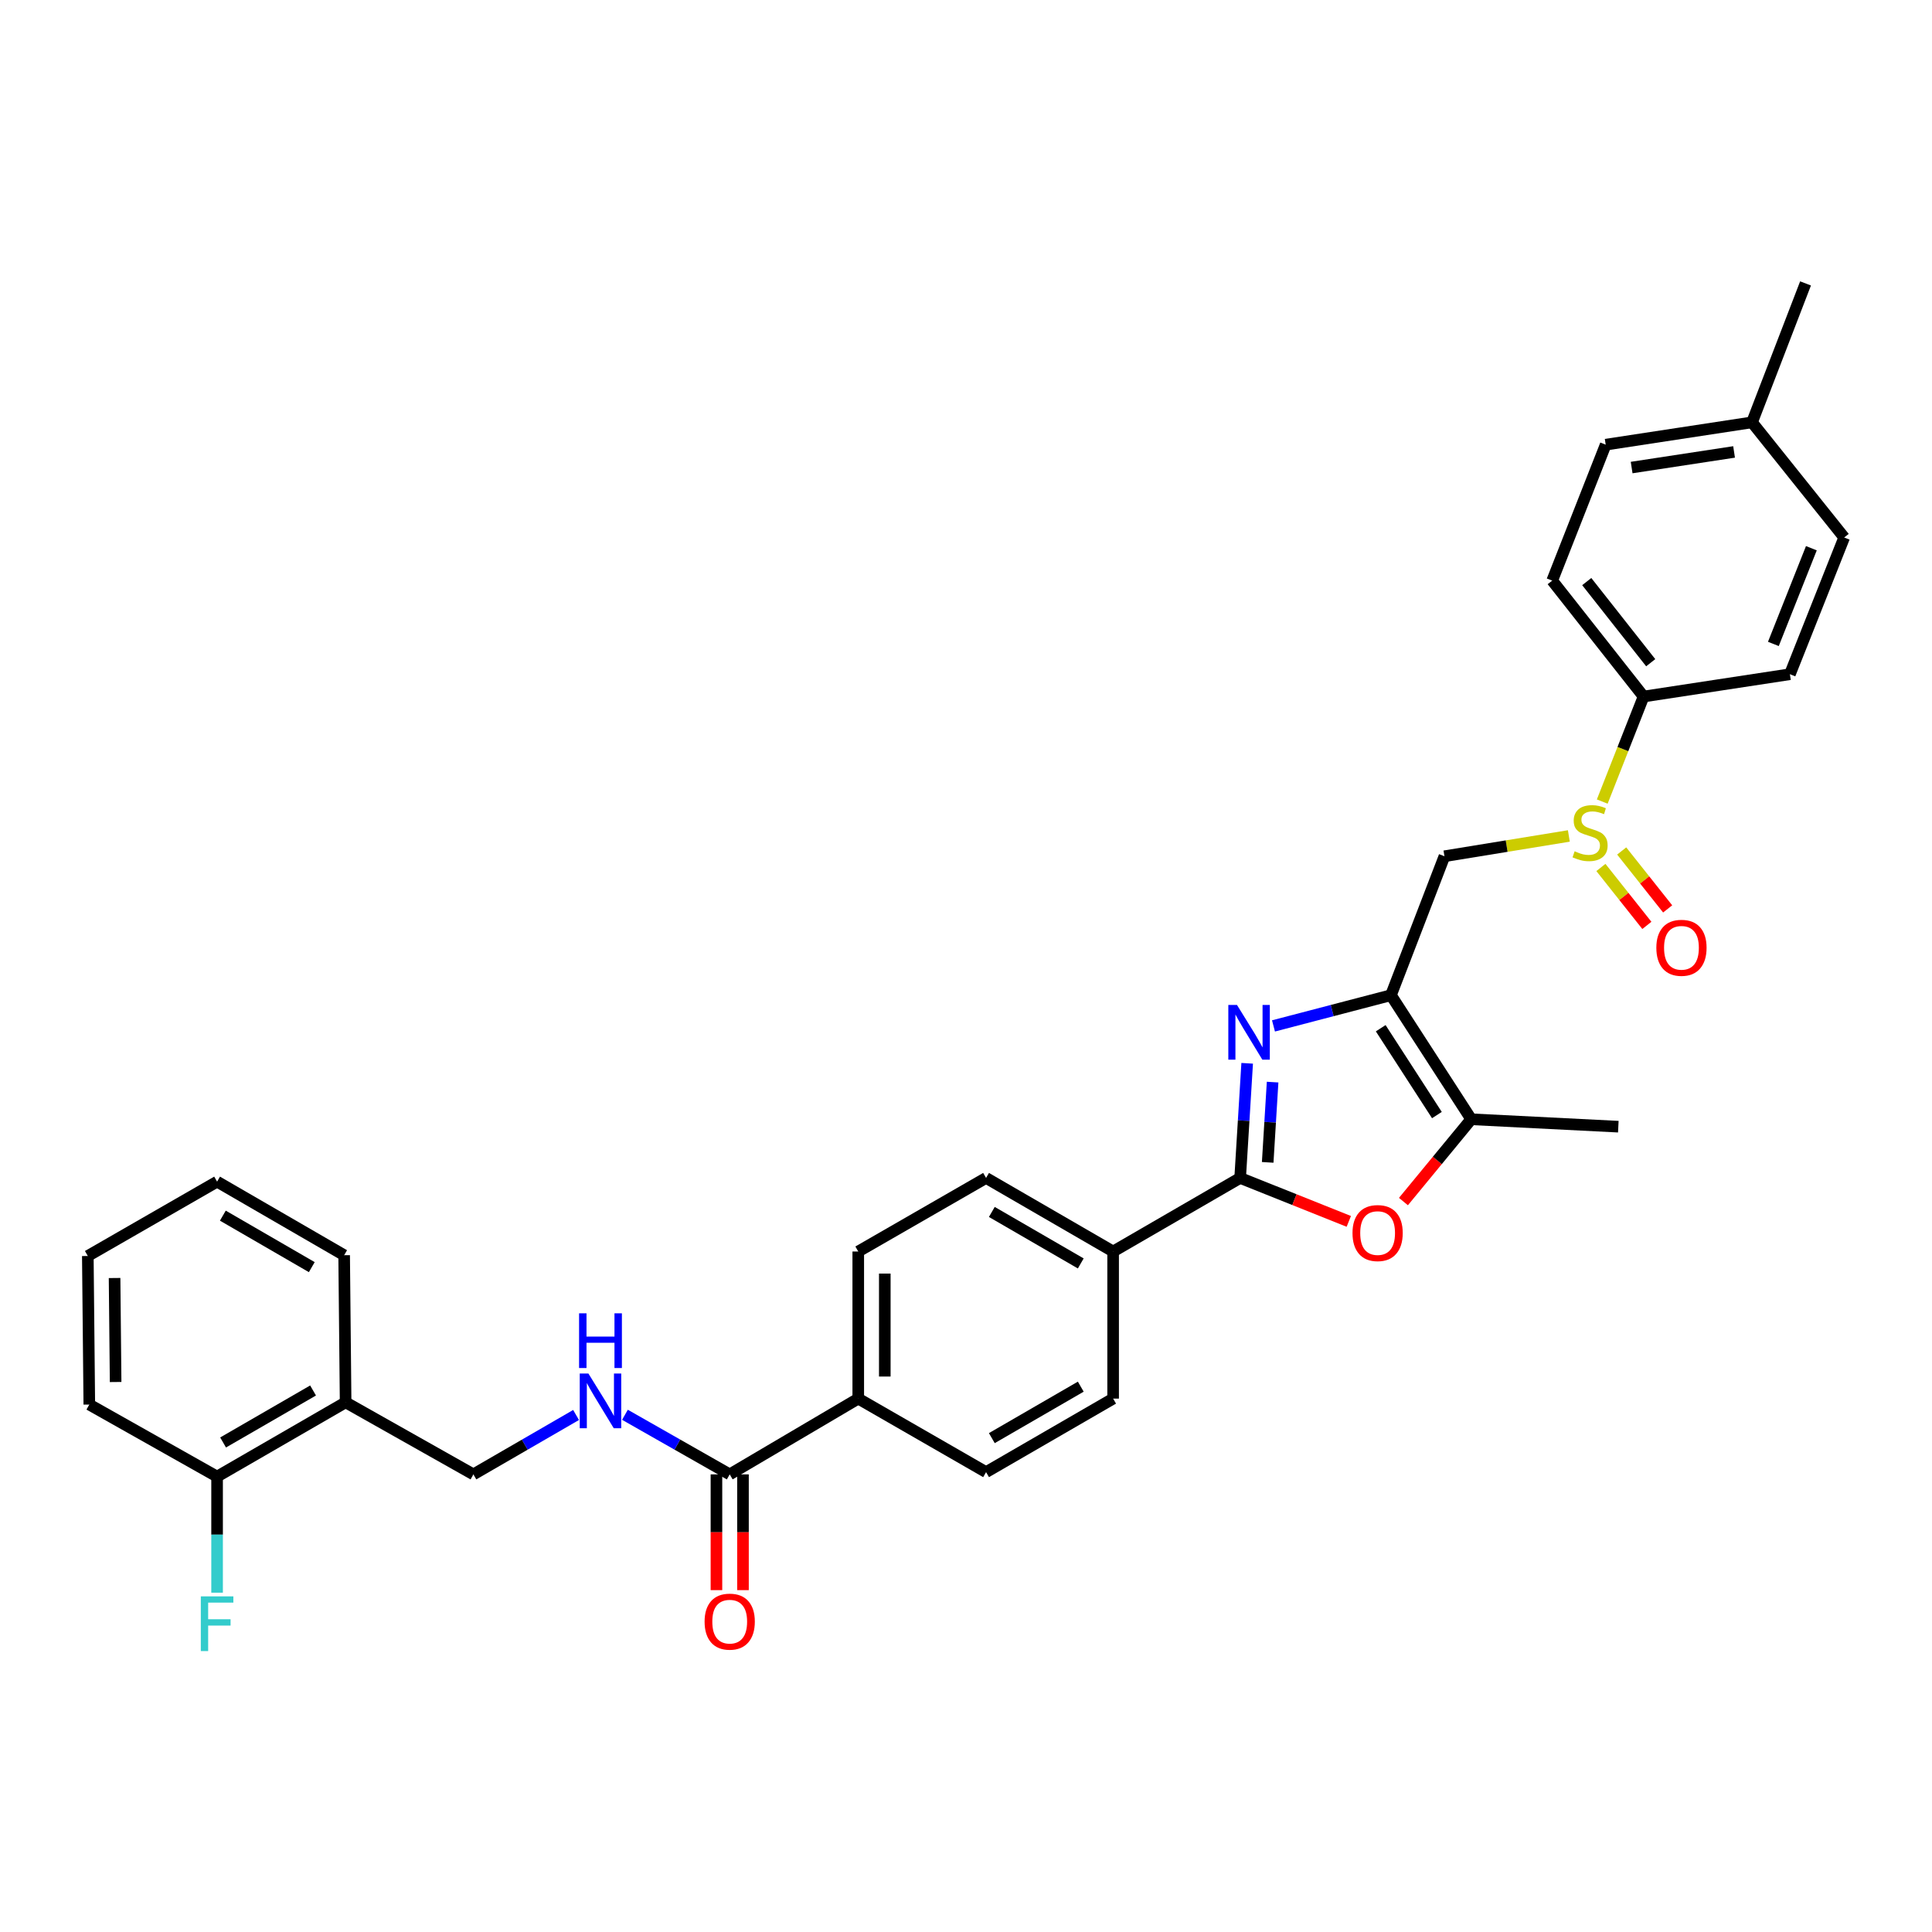 <?xml version='1.0' encoding='iso-8859-1'?>
<svg version='1.1' baseProfile='full'
              xmlns='http://www.w3.org/2000/svg'
                      xmlns:rdkit='http://www.rdkit.org/xml'
                      xmlns:xlink='http://www.w3.org/1999/xlink'
                  xml:space='preserve'
width='1000px' height='1000px' viewBox='0 0 1000 1000'>
<!-- END OF HEADER -->
<rect style='opacity:1.0;fill:#FFFFFF;stroke:none' width='1000' height='1000' x='0' y='0'> </rect>
<path class='bond-0' d='M 659.155,531.01 L 689.556,523.062' style='fill:none;fill-rule:evenodd;stroke:#0000FF;stroke-width:6px;stroke-linecap:butt;stroke-linejoin:miter;stroke-opacity:1' />
<path class='bond-0' d='M 689.556,523.062 L 719.958,515.114' style='fill:none;fill-rule:evenodd;stroke:#000000;stroke-width:6px;stroke-linecap:butt;stroke-linejoin:miter;stroke-opacity:1' />
<path class='bond-1' d='M 645.534,550.362 L 643.717,580.031' style='fill:none;fill-rule:evenodd;stroke:#0000FF;stroke-width:6px;stroke-linecap:butt;stroke-linejoin:miter;stroke-opacity:1' />
<path class='bond-1' d='M 643.717,580.031 L 641.9,609.701' style='fill:none;fill-rule:evenodd;stroke:#000000;stroke-width:6px;stroke-linecap:butt;stroke-linejoin:miter;stroke-opacity:1' />
<path class='bond-1' d='M 658.699,560.102 L 657.427,580.871' style='fill:none;fill-rule:evenodd;stroke:#0000FF;stroke-width:6px;stroke-linecap:butt;stroke-linejoin:miter;stroke-opacity:1' />
<path class='bond-1' d='M 657.427,580.871 L 656.155,601.64' style='fill:none;fill-rule:evenodd;stroke:#000000;stroke-width:6px;stroke-linecap:butt;stroke-linejoin:miter;stroke-opacity:1' />
<path class='bond-3' d='M 719.958,515.114 L 761.502,579.329' style='fill:none;fill-rule:evenodd;stroke:#000000;stroke-width:6px;stroke-linecap:butt;stroke-linejoin:miter;stroke-opacity:1' />
<path class='bond-3' d='M 714.657,532.207 L 743.737,577.158' style='fill:none;fill-rule:evenodd;stroke:#000000;stroke-width:6px;stroke-linecap:butt;stroke-linejoin:miter;stroke-opacity:1' />
<path class='bond-5' d='M 719.958,515.114 L 747.644,443.191' style='fill:none;fill-rule:evenodd;stroke:#000000;stroke-width:6px;stroke-linecap:butt;stroke-linejoin:miter;stroke-opacity:1' />
<path class='bond-2' d='M 641.9,609.701 L 670.018,620.944' style='fill:none;fill-rule:evenodd;stroke:#000000;stroke-width:6px;stroke-linecap:butt;stroke-linejoin:miter;stroke-opacity:1' />
<path class='bond-2' d='M 670.018,620.944 L 698.136,632.186' style='fill:none;fill-rule:evenodd;stroke:#FF0000;stroke-width:6px;stroke-linecap:butt;stroke-linejoin:miter;stroke-opacity:1' />
<path class='bond-8' d='M 641.9,609.701 L 576.151,647.78' style='fill:none;fill-rule:evenodd;stroke:#000000;stroke-width:6px;stroke-linecap:butt;stroke-linejoin:miter;stroke-opacity:1' />
<path class='bond-32' d='M 726.417,621.925 L 743.959,600.627' style='fill:none;fill-rule:evenodd;stroke:#FF0000;stroke-width:6px;stroke-linecap:butt;stroke-linejoin:miter;stroke-opacity:1' />
<path class='bond-32' d='M 743.959,600.627 L 761.502,579.329' style='fill:none;fill-rule:evenodd;stroke:#000000;stroke-width:6px;stroke-linecap:butt;stroke-linejoin:miter;stroke-opacity:1' />
<path class='bond-26' d='M 761.502,579.329 L 837.637,583.168' style='fill:none;fill-rule:evenodd;stroke:#000000;stroke-width:6px;stroke-linecap:butt;stroke-linejoin:miter;stroke-opacity:1' />
<path class='bond-4' d='M 812.034,432.689 L 779.839,437.94' style='fill:none;fill-rule:evenodd;stroke:#CCCC00;stroke-width:6px;stroke-linecap:butt;stroke-linejoin:miter;stroke-opacity:1' />
<path class='bond-4' d='M 779.839,437.94 L 747.644,443.191' style='fill:none;fill-rule:evenodd;stroke:#000000;stroke-width:6px;stroke-linecap:butt;stroke-linejoin:miter;stroke-opacity:1' />
<path class='bond-9' d='M 829.322,414.887 L 840.016,387.705' style='fill:none;fill-rule:evenodd;stroke:#CCCC00;stroke-width:6px;stroke-linecap:butt;stroke-linejoin:miter;stroke-opacity:1' />
<path class='bond-9' d='M 840.016,387.705 L 850.709,360.523' style='fill:none;fill-rule:evenodd;stroke:#000000;stroke-width:6px;stroke-linecap:butt;stroke-linejoin:miter;stroke-opacity:1' />
<path class='bond-12' d='M 828.626,449.005 L 840.522,463.995' style='fill:none;fill-rule:evenodd;stroke:#CCCC00;stroke-width:6px;stroke-linecap:butt;stroke-linejoin:miter;stroke-opacity:1' />
<path class='bond-12' d='M 840.522,463.995 L 852.418,478.985' style='fill:none;fill-rule:evenodd;stroke:#FF0000;stroke-width:6px;stroke-linecap:butt;stroke-linejoin:miter;stroke-opacity:1' />
<path class='bond-12' d='M 839.386,440.466 L 851.282,455.456' style='fill:none;fill-rule:evenodd;stroke:#CCCC00;stroke-width:6px;stroke-linecap:butt;stroke-linejoin:miter;stroke-opacity:1' />
<path class='bond-12' d='M 851.282,455.456 L 863.178,470.446' style='fill:none;fill-rule:evenodd;stroke:#FF0000;stroke-width:6px;stroke-linecap:butt;stroke-linejoin:miter;stroke-opacity:1' />
<path class='bond-6' d='M 377.697,763.139 L 444.232,723.916' style='fill:none;fill-rule:evenodd;stroke:#000000;stroke-width:6px;stroke-linecap:butt;stroke-linejoin:miter;stroke-opacity:1' />
<path class='bond-7' d='M 377.697,763.139 L 350.585,747.714' style='fill:none;fill-rule:evenodd;stroke:#000000;stroke-width:6px;stroke-linecap:butt;stroke-linejoin:miter;stroke-opacity:1' />
<path class='bond-7' d='M 350.585,747.714 L 323.474,732.288' style='fill:none;fill-rule:evenodd;stroke:#0000FF;stroke-width:6px;stroke-linecap:butt;stroke-linejoin:miter;stroke-opacity:1' />
<path class='bond-14' d='M 370.829,763.139 L 370.829,793.095' style='fill:none;fill-rule:evenodd;stroke:#000000;stroke-width:6px;stroke-linecap:butt;stroke-linejoin:miter;stroke-opacity:1' />
<path class='bond-14' d='M 370.829,793.095 L 370.829,823.051' style='fill:none;fill-rule:evenodd;stroke:#FF0000;stroke-width:6px;stroke-linecap:butt;stroke-linejoin:miter;stroke-opacity:1' />
<path class='bond-14' d='M 384.565,763.139 L 384.565,793.095' style='fill:none;fill-rule:evenodd;stroke:#000000;stroke-width:6px;stroke-linecap:butt;stroke-linejoin:miter;stroke-opacity:1' />
<path class='bond-14' d='M 384.565,793.095 L 384.565,823.051' style='fill:none;fill-rule:evenodd;stroke:#FF0000;stroke-width:6px;stroke-linecap:butt;stroke-linejoin:miter;stroke-opacity:1' />
<path class='bond-13' d='M 298.17,732.396 L 271.6,747.767' style='fill:none;fill-rule:evenodd;stroke:#0000FF;stroke-width:6px;stroke-linecap:butt;stroke-linejoin:miter;stroke-opacity:1' />
<path class='bond-13' d='M 271.6,747.767 L 245.03,763.139' style='fill:none;fill-rule:evenodd;stroke:#000000;stroke-width:6px;stroke-linecap:butt;stroke-linejoin:miter;stroke-opacity:1' />
<path class='bond-16' d='M 576.151,647.78 L 510.386,609.701' style='fill:none;fill-rule:evenodd;stroke:#000000;stroke-width:6px;stroke-linecap:butt;stroke-linejoin:miter;stroke-opacity:1' />
<path class='bond-16' d='M 559.403,653.955 L 513.368,627.3' style='fill:none;fill-rule:evenodd;stroke:#000000;stroke-width:6px;stroke-linecap:butt;stroke-linejoin:miter;stroke-opacity:1' />
<path class='bond-17' d='M 576.151,647.78 L 576.151,723.916' style='fill:none;fill-rule:evenodd;stroke:#000000;stroke-width:6px;stroke-linecap:butt;stroke-linejoin:miter;stroke-opacity:1' />
<path class='bond-20' d='M 850.709,360.523 L 803.419,300.528' style='fill:none;fill-rule:evenodd;stroke:#000000;stroke-width:6px;stroke-linecap:butt;stroke-linejoin:miter;stroke-opacity:1' />
<path class='bond-20' d='M 854.404,343.021 L 821.301,301.024' style='fill:none;fill-rule:evenodd;stroke:#000000;stroke-width:6px;stroke-linecap:butt;stroke-linejoin:miter;stroke-opacity:1' />
<path class='bond-21' d='M 850.709,360.523 L 926.448,348.978' style='fill:none;fill-rule:evenodd;stroke:#000000;stroke-width:6px;stroke-linecap:butt;stroke-linejoin:miter;stroke-opacity:1' />
<path class='bond-10' d='M 178.892,725.839 L 245.03,763.139' style='fill:none;fill-rule:evenodd;stroke:#000000;stroke-width:6px;stroke-linecap:butt;stroke-linejoin:miter;stroke-opacity:1' />
<path class='bond-15' d='M 178.892,725.839 L 112.364,764.284' style='fill:none;fill-rule:evenodd;stroke:#000000;stroke-width:6px;stroke-linecap:butt;stroke-linejoin:miter;stroke-opacity:1' />
<path class='bond-15' d='M 162.04,719.712 L 115.47,746.624' style='fill:none;fill-rule:evenodd;stroke:#000000;stroke-width:6px;stroke-linecap:butt;stroke-linejoin:miter;stroke-opacity:1' />
<path class='bond-27' d='M 178.892,725.839 L 178.129,649.696' style='fill:none;fill-rule:evenodd;stroke:#000000;stroke-width:6px;stroke-linecap:butt;stroke-linejoin:miter;stroke-opacity:1' />
<path class='bond-11' d='M 444.232,723.916 L 510.386,761.972' style='fill:none;fill-rule:evenodd;stroke:#000000;stroke-width:6px;stroke-linecap:butt;stroke-linejoin:miter;stroke-opacity:1' />
<path class='bond-33' d='M 444.232,723.916 L 444.232,647.78' style='fill:none;fill-rule:evenodd;stroke:#000000;stroke-width:6px;stroke-linecap:butt;stroke-linejoin:miter;stroke-opacity:1' />
<path class='bond-33' d='M 457.968,712.495 L 457.968,659.2' style='fill:none;fill-rule:evenodd;stroke:#000000;stroke-width:6px;stroke-linecap:butt;stroke-linejoin:miter;stroke-opacity:1' />
<path class='bond-22' d='M 112.364,764.284 L 112.364,794.327' style='fill:none;fill-rule:evenodd;stroke:#000000;stroke-width:6px;stroke-linecap:butt;stroke-linejoin:miter;stroke-opacity:1' />
<path class='bond-22' d='M 112.364,794.327 L 112.364,824.371' style='fill:none;fill-rule:evenodd;stroke:#33CCCC;stroke-width:6px;stroke-linecap:butt;stroke-linejoin:miter;stroke-opacity:1' />
<path class='bond-28' d='M 112.364,764.284 L 46.225,726.998' style='fill:none;fill-rule:evenodd;stroke:#000000;stroke-width:6px;stroke-linecap:butt;stroke-linejoin:miter;stroke-opacity:1' />
<path class='bond-18' d='M 510.386,609.701 L 444.232,647.78' style='fill:none;fill-rule:evenodd;stroke:#000000;stroke-width:6px;stroke-linecap:butt;stroke-linejoin:miter;stroke-opacity:1' />
<path class='bond-19' d='M 576.151,723.916 L 510.386,761.972' style='fill:none;fill-rule:evenodd;stroke:#000000;stroke-width:6px;stroke-linecap:butt;stroke-linejoin:miter;stroke-opacity:1' />
<path class='bond-19' d='M 559.406,717.735 L 513.371,744.374' style='fill:none;fill-rule:evenodd;stroke:#000000;stroke-width:6px;stroke-linecap:butt;stroke-linejoin:miter;stroke-opacity:1' />
<path class='bond-23' d='M 803.419,300.528 L 831.105,230.154' style='fill:none;fill-rule:evenodd;stroke:#000000;stroke-width:6px;stroke-linecap:butt;stroke-linejoin:miter;stroke-opacity:1' />
<path class='bond-24' d='M 926.448,348.978 L 954.545,278.207' style='fill:none;fill-rule:evenodd;stroke:#000000;stroke-width:6px;stroke-linecap:butt;stroke-linejoin:miter;stroke-opacity:1' />
<path class='bond-24' d='M 917.896,333.293 L 937.564,283.754' style='fill:none;fill-rule:evenodd;stroke:#000000;stroke-width:6px;stroke-linecap:butt;stroke-linejoin:miter;stroke-opacity:1' />
<path class='bond-34' d='M 831.105,230.154 L 906.844,218.608' style='fill:none;fill-rule:evenodd;stroke:#000000;stroke-width:6px;stroke-linecap:butt;stroke-linejoin:miter;stroke-opacity:1' />
<path class='bond-34' d='M 844.536,242.001 L 897.553,233.919' style='fill:none;fill-rule:evenodd;stroke:#000000;stroke-width:6px;stroke-linecap:butt;stroke-linejoin:miter;stroke-opacity:1' />
<path class='bond-25' d='M 954.545,278.207 L 906.844,218.608' style='fill:none;fill-rule:evenodd;stroke:#000000;stroke-width:6px;stroke-linecap:butt;stroke-linejoin:miter;stroke-opacity:1' />
<path class='bond-29' d='M 906.844,218.608 L 934.544,146.693' style='fill:none;fill-rule:evenodd;stroke:#000000;stroke-width:6px;stroke-linecap:butt;stroke-linejoin:miter;stroke-opacity:1' />
<path class='bond-30' d='M 178.129,649.696 L 112.364,611.616' style='fill:none;fill-rule:evenodd;stroke:#000000;stroke-width:6px;stroke-linecap:butt;stroke-linejoin:miter;stroke-opacity:1' />
<path class='bond-30' d='M 161.381,655.871 L 115.346,629.215' style='fill:none;fill-rule:evenodd;stroke:#000000;stroke-width:6px;stroke-linecap:butt;stroke-linejoin:miter;stroke-opacity:1' />
<path class='bond-35' d='M 46.225,726.998 L 45.455,650.1' style='fill:none;fill-rule:evenodd;stroke:#000000;stroke-width:6px;stroke-linecap:butt;stroke-linejoin:miter;stroke-opacity:1' />
<path class='bond-35' d='M 59.845,715.326 L 59.305,661.497' style='fill:none;fill-rule:evenodd;stroke:#000000;stroke-width:6px;stroke-linecap:butt;stroke-linejoin:miter;stroke-opacity:1' />
<path class='bond-31' d='M 112.364,611.616 L 45.455,650.1' style='fill:none;fill-rule:evenodd;stroke:#000000;stroke-width:6px;stroke-linecap:butt;stroke-linejoin:miter;stroke-opacity:1' />
<path  class='atom-0' d='M 640.257 520.154
L 649.537 535.154
Q 650.457 536.634, 651.937 539.314
Q 653.417 541.994, 653.497 542.154
L 653.497 520.154
L 657.257 520.154
L 657.257 548.474
L 653.377 548.474
L 643.417 532.074
Q 642.257 530.154, 641.017 527.954
Q 639.817 525.754, 639.457 525.074
L 639.457 548.474
L 635.777 548.474
L 635.777 520.154
L 640.257 520.154
' fill='#0000FF'/>
<path  class='atom-3' d='M 700.052 638.23
Q 700.052 631.43, 703.412 627.63
Q 706.772 623.83, 713.052 623.83
Q 719.332 623.83, 722.692 627.63
Q 726.052 631.43, 726.052 638.23
Q 726.052 645.11, 722.652 649.03
Q 719.252 652.91, 713.052 652.91
Q 706.812 652.91, 703.412 649.03
Q 700.052 645.15, 700.052 638.23
M 713.052 649.71
Q 717.372 649.71, 719.692 646.83
Q 722.052 643.91, 722.052 638.23
Q 722.052 632.67, 719.692 629.87
Q 717.372 627.03, 713.052 627.03
Q 708.732 627.03, 706.372 629.83
Q 704.052 632.63, 704.052 638.23
Q 704.052 643.95, 706.372 646.83
Q 708.732 649.71, 713.052 649.71
' fill='#FF0000'/>
<path  class='atom-5' d='M 815.024 440.617
Q 815.344 440.737, 816.664 441.297
Q 817.984 441.857, 819.424 442.217
Q 820.904 442.537, 822.344 442.537
Q 825.024 442.537, 826.584 441.257
Q 828.144 439.937, 828.144 437.657
Q 828.144 436.097, 827.344 435.137
Q 826.584 434.177, 825.384 433.657
Q 824.184 433.137, 822.184 432.537
Q 819.664 431.777, 818.144 431.057
Q 816.664 430.337, 815.584 428.817
Q 814.544 427.297, 814.544 424.737
Q 814.544 421.177, 816.944 418.977
Q 819.384 416.777, 824.184 416.777
Q 827.464 416.777, 831.184 418.337
L 830.264 421.417
Q 826.864 420.017, 824.304 420.017
Q 821.544 420.017, 820.024 421.177
Q 818.504 422.297, 818.544 424.257
Q 818.544 425.777, 819.304 426.697
Q 820.104 427.617, 821.224 428.137
Q 822.384 428.657, 824.304 429.257
Q 826.864 430.057, 828.384 430.857
Q 829.904 431.657, 830.984 433.297
Q 832.104 434.897, 832.104 437.657
Q 832.104 441.577, 829.464 443.697
Q 826.864 445.777, 822.504 445.777
Q 819.984 445.777, 818.064 445.217
Q 816.184 444.697, 813.944 443.777
L 815.024 440.617
' fill='#CCCC00'/>
<path  class='atom-8' d='M 304.55 710.923
L 313.83 725.923
Q 314.75 727.403, 316.23 730.083
Q 317.71 732.763, 317.79 732.923
L 317.79 710.923
L 321.55 710.923
L 321.55 739.243
L 317.67 739.243
L 307.71 722.843
Q 306.55 720.923, 305.31 718.723
Q 304.11 716.523, 303.75 715.843
L 303.75 739.243
L 300.07 739.243
L 300.07 710.923
L 304.55 710.923
' fill='#0000FF'/>
<path  class='atom-8' d='M 299.73 679.771
L 303.57 679.771
L 303.57 691.811
L 318.05 691.811
L 318.05 679.771
L 321.89 679.771
L 321.89 708.091
L 318.05 708.091
L 318.05 695.011
L 303.57 695.011
L 303.57 708.091
L 299.73 708.091
L 299.73 679.771
' fill='#0000FF'/>
<path  class='atom-13' d='M 857.321 490.576
Q 857.321 483.776, 860.681 479.976
Q 864.041 476.176, 870.321 476.176
Q 876.601 476.176, 879.961 479.976
Q 883.321 483.776, 883.321 490.576
Q 883.321 497.456, 879.921 501.376
Q 876.521 505.256, 870.321 505.256
Q 864.081 505.256, 860.681 501.376
Q 857.321 497.496, 857.321 490.576
M 870.321 502.056
Q 874.641 502.056, 876.961 499.176
Q 879.321 496.256, 879.321 490.576
Q 879.321 485.016, 876.961 482.216
Q 874.641 479.376, 870.321 479.376
Q 866.001 479.376, 863.641 482.176
Q 861.321 484.976, 861.321 490.576
Q 861.321 496.296, 863.641 499.176
Q 866.001 502.056, 870.321 502.056
' fill='#FF0000'/>
<path  class='atom-15' d='M 364.697 839.355
Q 364.697 832.555, 368.057 828.755
Q 371.417 824.955, 377.697 824.955
Q 383.977 824.955, 387.337 828.755
Q 390.697 832.555, 390.697 839.355
Q 390.697 846.235, 387.297 850.155
Q 383.897 854.035, 377.697 854.035
Q 371.457 854.035, 368.057 850.155
Q 364.697 846.275, 364.697 839.355
M 377.697 850.835
Q 382.017 850.835, 384.337 847.955
Q 386.697 845.035, 386.697 839.355
Q 386.697 833.795, 384.337 830.995
Q 382.017 828.155, 377.697 828.155
Q 373.377 828.155, 371.017 830.955
Q 368.697 833.755, 368.697 839.355
Q 368.697 845.075, 371.017 847.955
Q 373.377 850.835, 377.697 850.835
' fill='#FF0000'/>
<path  class='atom-23' d='M 103.944 826.275
L 120.784 826.275
L 120.784 829.515
L 107.744 829.515
L 107.744 838.115
L 119.344 838.115
L 119.344 841.395
L 107.744 841.395
L 107.744 854.595
L 103.944 854.595
L 103.944 826.275
' fill='#33CCCC'/>
</svg>
